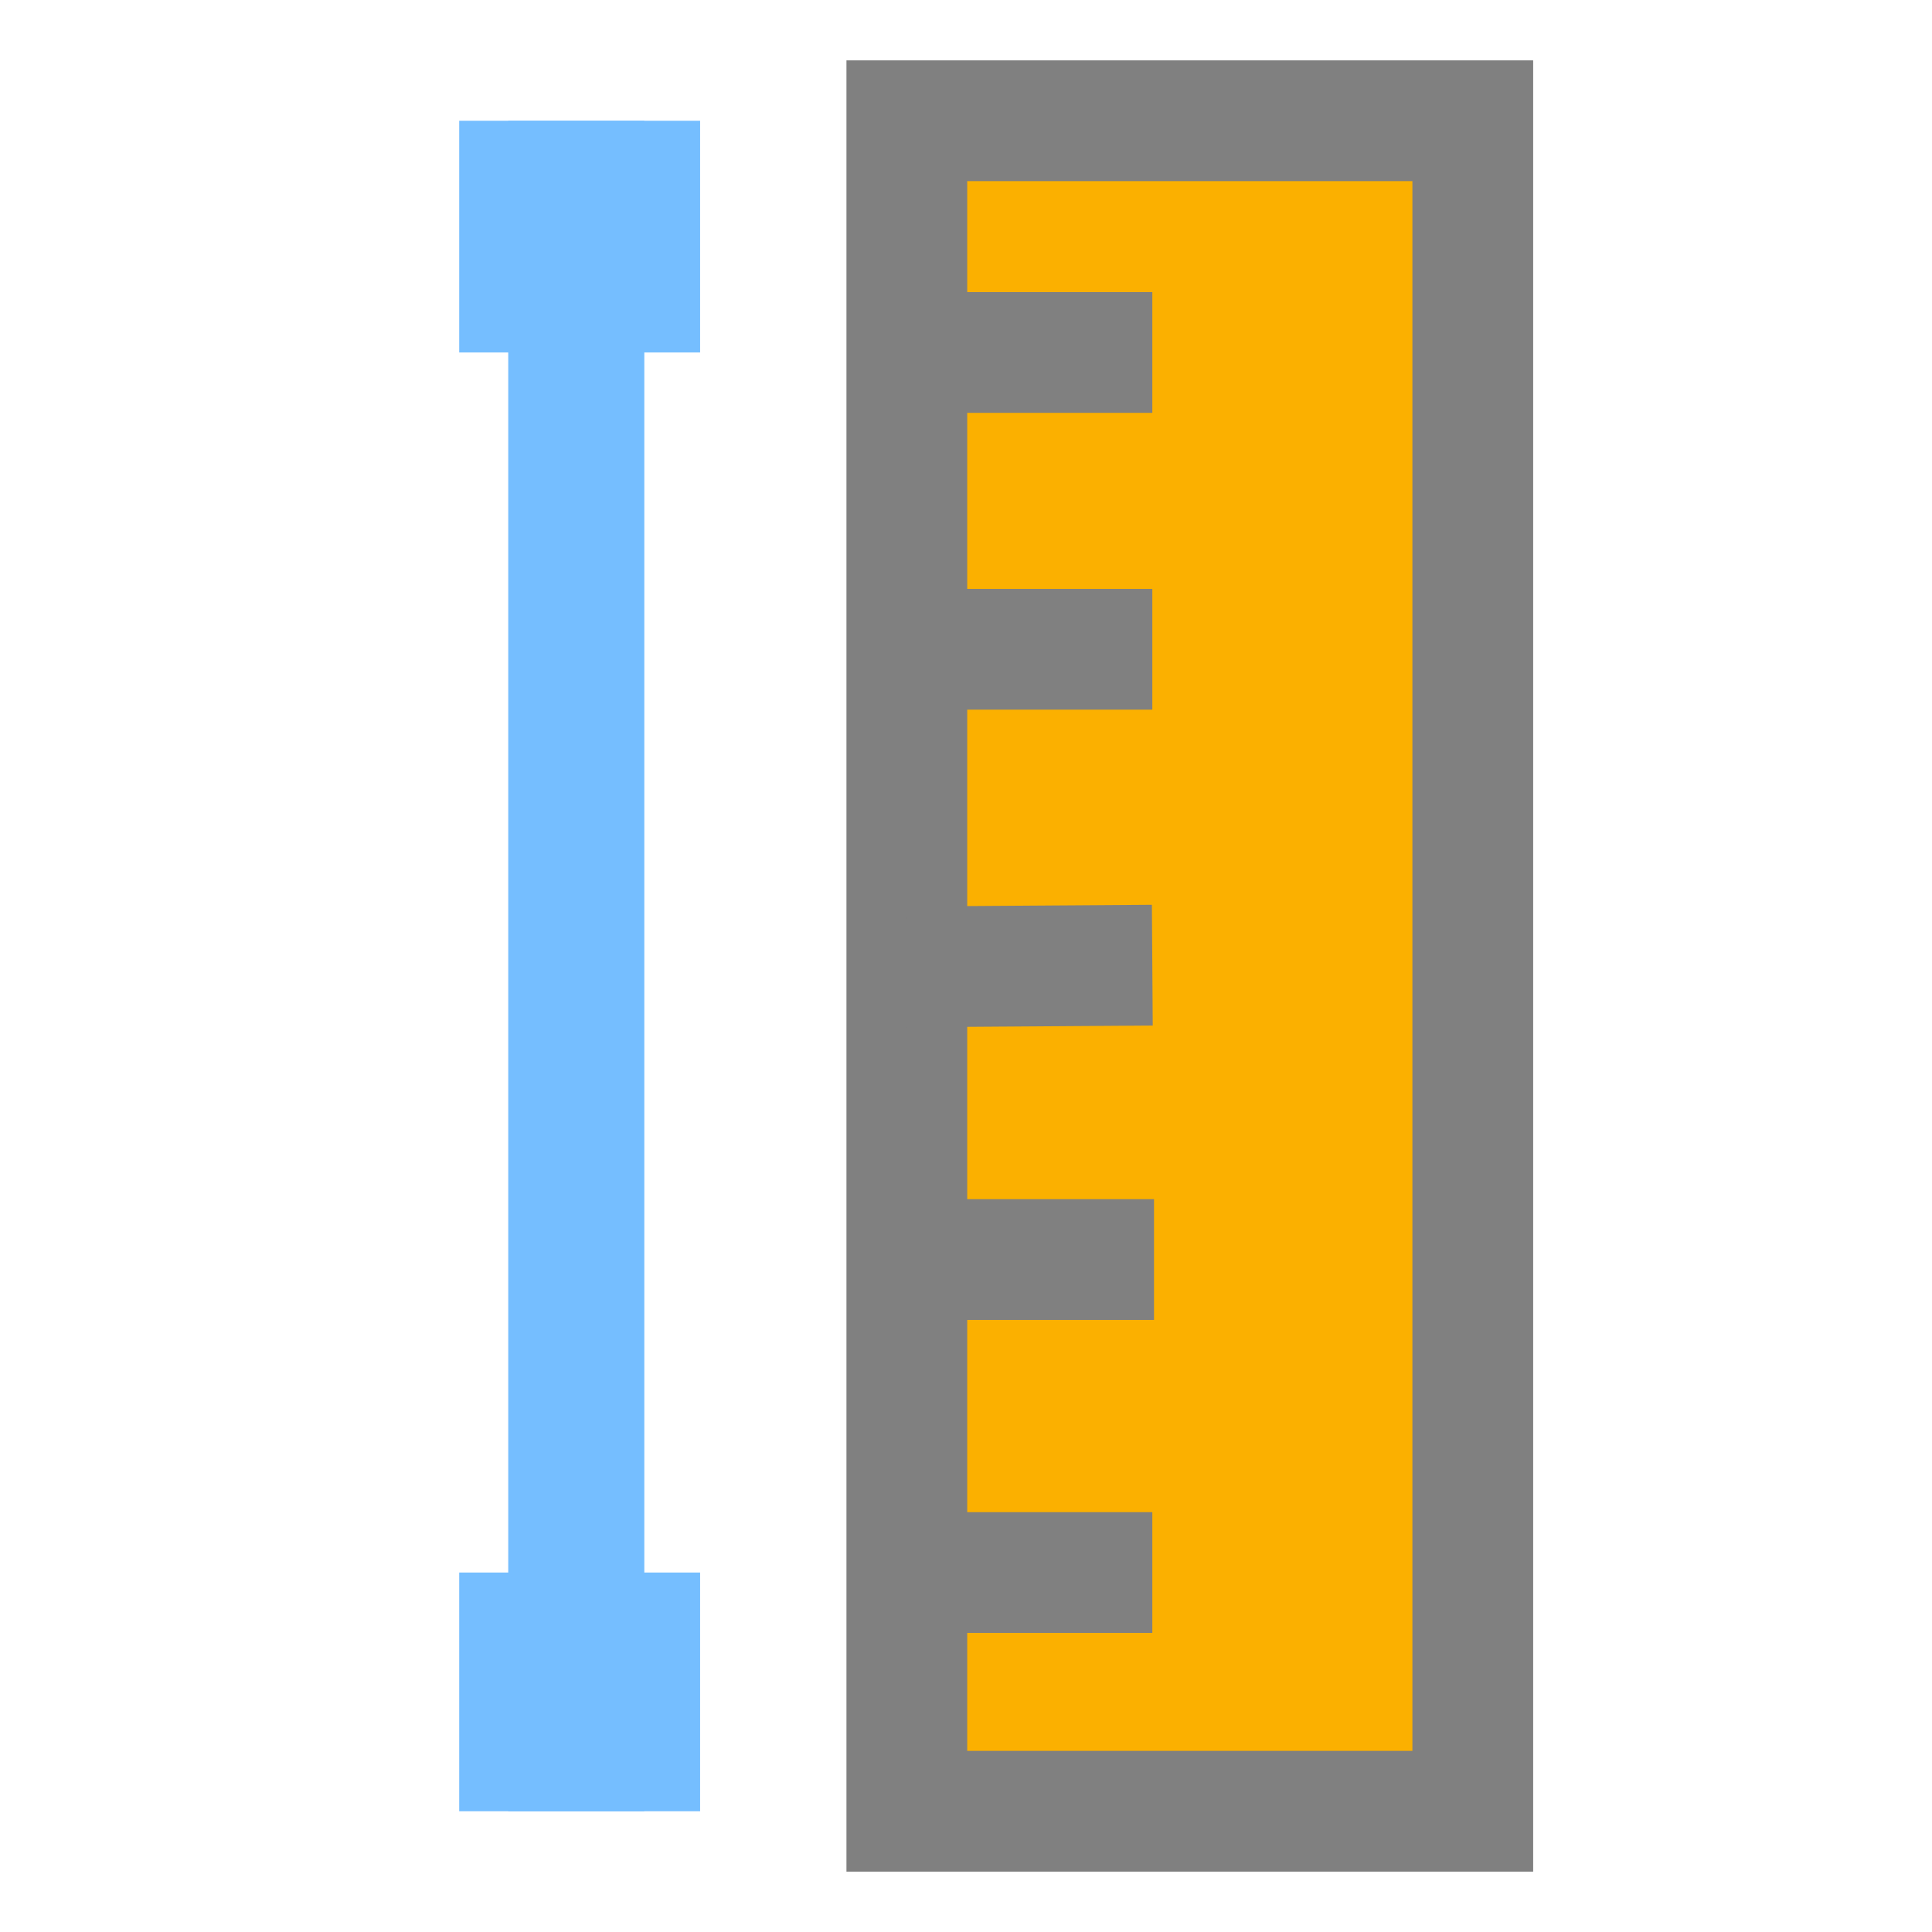 <?xml version="1.0" encoding="utf-8"?>
<svg width="16" height="16" viewBox="0 0 16 16" fill="none" xmlns="http://www.w3.org/2000/svg">
  <g transform="matrix(1.157, 0, 0, 1, 1.261, 0)">
    <rect x="2.548" y="1" width="0.974" height="14" style="fill: rgb(117, 190, 255);"/>
  </g>
  <rect x="3.803" y="1" width="1.995" height="1.919" style="fill: rgb(117, 190, 255);"/>
  <rect x="3.803" y="13.023" width="1.995" height="1.977" style="fill: rgb(117, 190, 255);"/>
  <rect x="7.51" y="1" width="4.687" height="14" style="fill: rgb(251, 176, 0); stroke: rgb(128, 128, 128);"/>
  <line style="fill: rgb(253, 194, 93); stroke: rgb(128, 128, 128);" x1="7.51" y1="13.023" x2="9.543" y2="13.023"/>
  <line style="fill: rgb(253, 194, 93); stroke: rgb(128, 128, 128);" x1="7.51" y1="2.919" x2="9.543" y2="2.919"/>
  <line style="fill: rgb(253, 194, 93); stroke: rgb(128, 128, 128);" x1="7.51" y1="8.007" x2="9.543" y2="7.993"/>
  <line style="fill: rgb(253, 194, 93); stroke: rgb(128, 128, 128);" x1="7.51" y1="5.377" x2="9.543" y2="5.377"/>
  <line style="fill: rgb(253, 194, 93); stroke: rgb(128, 128, 128);" x1="7.524" y1="10.431" x2="9.557" y2="10.431"/>
</svg>